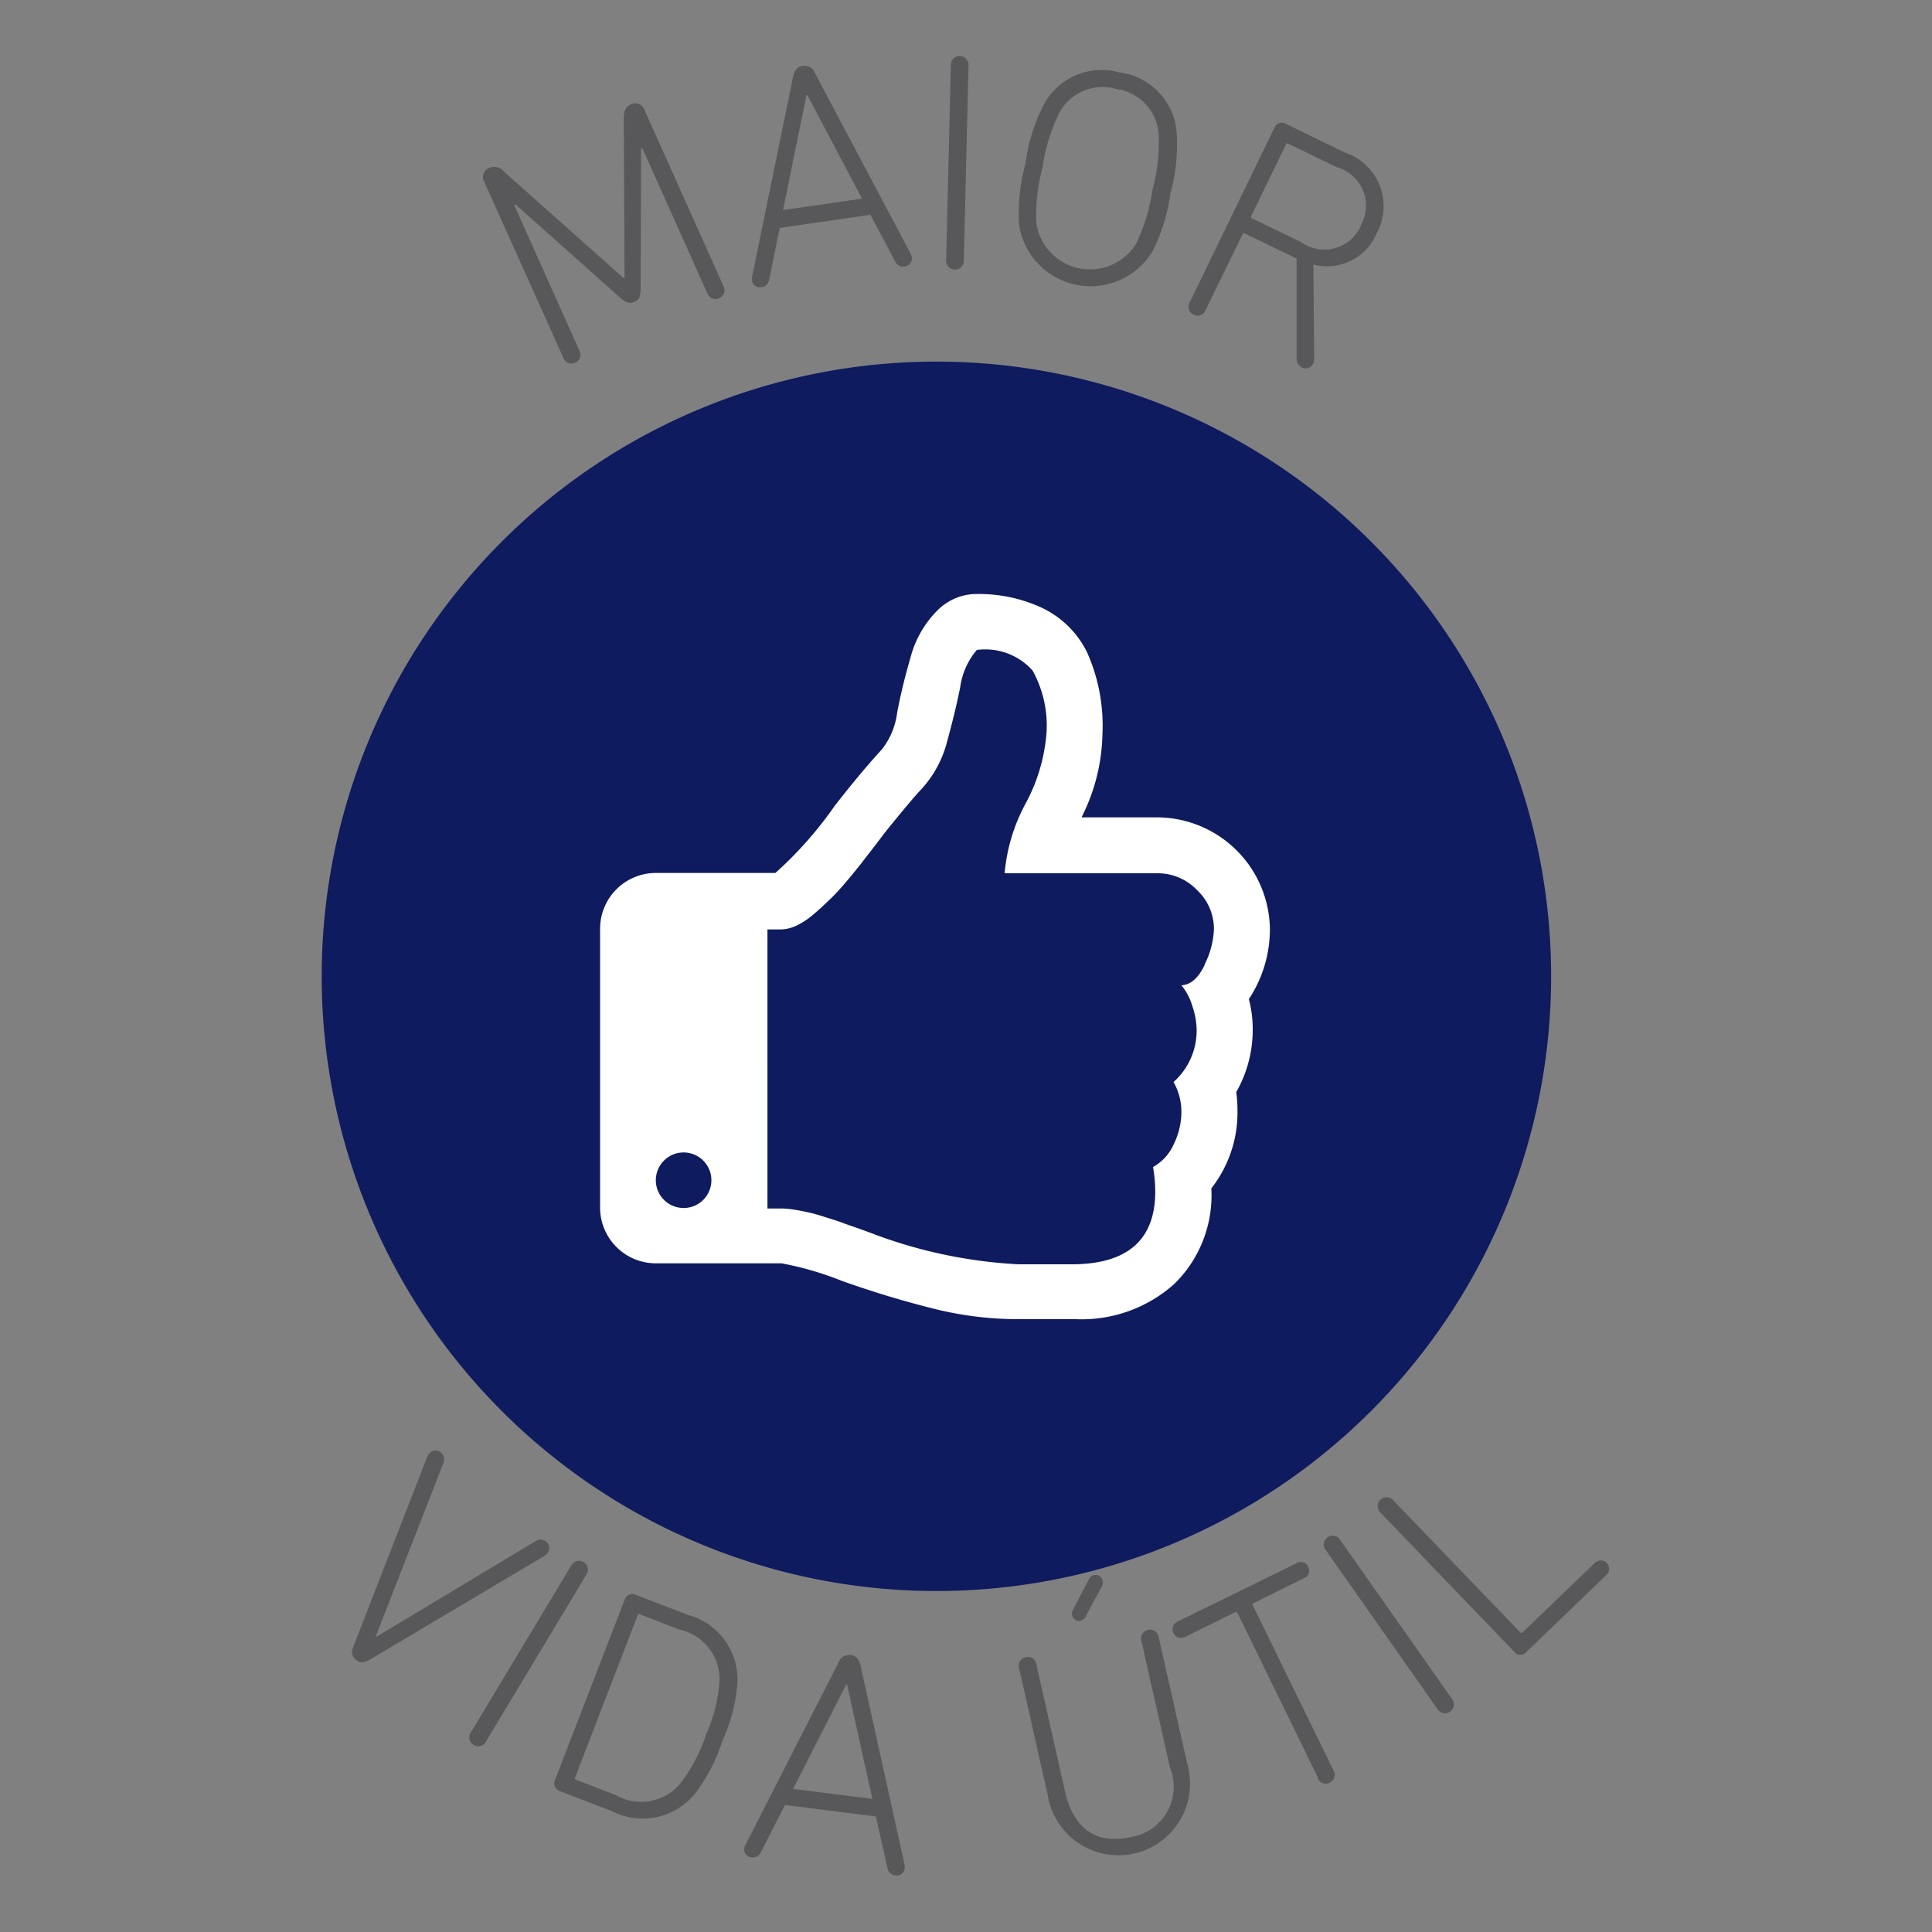 <?xml version="1.0" encoding="UTF-8"?> <svg xmlns="http://www.w3.org/2000/svg" id="ecbc612f-dd0e-422c-9bc7-0913beb990df" data-name="aba584df-080e-4105-baf8-c9eb46b4ce97" width="1.1cm" height="1.1cm" viewBox="0 0 31.181 31.181"><rect x="0" y="0" width="31.181" height="31.181" fill="#808080" stroke="none"/><path d="M5.709,26.559l1.184-3.043a.25.25,0,0,1,.035-.056.131.131,0,0,1,.193-.012.145.145,0,0,1,.032.172l-1.09,2.793.007.006,2.567-1.542a.148.148,0,0,1,.175,0,.134.134,0,0,1,.019.194.273.273,0,0,1-.05.043L5.973,26.783c-.095.056-.161.066-.234,0s-.071-.126-.03-.229" fill="#58585a"></path><path d="M9.217,25.271a.143.143,0,1,1,.244.147L7.847,28.1a.143.143,0,1,1-.244-.146Z" fill="#58585a"></path><path d="M9.3,28.725l.635.245a.822.822,0,0,0,1.074-.224A2.6,2.6,0,0,0,11.393,28a2.531,2.531,0,0,0,.215-.813.82.82,0,0,0-.644-.887l-.635-.245a.027.027,0,0,0-.039.018L9.282,28.687a.025.025,0,0,0,.017.038m.784-2.91a.128.128,0,0,1,.18-.075l.836.322a1.08,1.08,0,0,1,.8,1.135,2.74,2.74,0,0,1-.241.9,2.8,2.8,0,0,1-.427.833,1.087,1.087,0,0,1-1.357.3l-.836-.322a.129.129,0,0,1-.082-.177Z" fill="#58585a"></path><path d="M14.079,29.033l-.407-1.845-.015,0L12.8,28.872Zm-2.049.744,1.5-2.939a.183.183,0,0,1,.2-.126c.089.011.137.067.159.171L14.6,30.1a.2.2,0,0,1,0,.056.126.126,0,0,1-.15.112.139.139,0,0,1-.126-.116l-.188-.835-1.467-.186-.389.763a.137.137,0,0,1-.151.081.127.127,0,0,1-.118-.145.2.2,0,0,1,.017-.054" fill="#58585a"></path><path d="M17.526,26.08a.128.128,0,0,1-.086.076.113.113,0,0,1-.137-.086.127.127,0,0,1,.015-.091l.258-.494a.105.105,0,0,1,.078-.064.119.119,0,0,1,.144.09.124.124,0,0,1-.012.085Zm-.617,2.889-.46-2.041a.14.14,0,0,1,.107-.183.138.138,0,0,1,.171.12l.461,2.046c.141.625.527.857,1.054.738a.819.819,0,0,0,.641-1.118l-.461-2.046a.143.143,0,1,1,.278-.064l.46,2.041a1.156,1.156,0,1,1-2.251.507" fill="#58585a"></path><path d="M21.273,28.694l-1.3-2.66c-.008-.019-.021-.023-.04-.014l-.807.4A.135.135,0,1,1,19,26.173l1.924-.943a.13.13,0,0,1,.19.058.129.129,0,0,1-.072.184l-.807.4a.026.026,0,0,0-.014.04l1.3,2.66a.139.139,0,0,1-.062.2.137.137,0,0,1-.193-.077" fill="#58585a"></path><path d="M21.4,25.022a.143.143,0,1,1,.233-.163l1.8,2.559a.143.143,0,1,1-.233.165Z" fill="#58585a"></path><path d="M22.275,24.408a.143.143,0,1,1,.205-.2l2.054,2.135a.026.026,0,0,0,.042,0l1.16-1.115a.135.135,0,1,1,.186.195l-1.289,1.24a.123.123,0,0,1-.19,0Z" fill="#58585a"></path><path d="M7.819,2.943A.159.159,0,0,1,7.9,2.709a.2.2,0,0,1,.236.063l1.924,1.713.019-.008-.012-2.569c0-.115.032-.185.109-.22a.158.158,0,0,1,.229.095l1.271,2.834a.143.143,0,1,1-.261.115L10.365,2.388l-.019.008L10.339,4.64c0,.155-.026.2-.1.231s-.127.023-.243-.077L8.321,3.3l-.022.01,1.05,2.345a.139.139,0,0,1-.069.2.138.138,0,0,1-.19-.085Z" fill="#58585a"></path><path d="M13.913,3.206l-.882-1.669-.015,0-.378,1.853ZM12.138,4.468l.662-3.23c.021-.1.067-.162.156-.174a.182.182,0,0,1,.2.122L14.7,4.1a.22.22,0,0,1,.017.053A.128.128,0,0,1,14.6,4.3a.138.138,0,0,1-.152-.079l-.4-.755-1.464.213-.171.838a.138.138,0,0,1-.124.118.127.127,0,0,1-.152-.108.176.176,0,0,1,0-.057" fill="#58585a"></path><path d="M15.346,1.055a.143.143,0,1,1,.285.007L15.555,4.2a.143.143,0,1,1-.285-.006Z" fill="#58585a"></path><path d="M18.7,2.161a.791.791,0,0,0-.689-.726.792.792,0,0,0-.922.4,2.913,2.913,0,0,0-.263.869,2.949,2.949,0,0,0-.1.9.875.875,0,0,0,1.611.327,2.947,2.947,0,0,0,.263-.87,2.917,2.917,0,0,0,.1-.9M16.449,3.632a2.946,2.946,0,0,1,.1-.985A2.94,2.94,0,0,1,16.84,1.7a1.062,1.062,0,0,1,1.229-.531,1.059,1.059,0,0,1,.921.967,2.983,2.983,0,0,1-.1.984,2.98,2.98,0,0,1-.294.946,1.169,1.169,0,0,1-2.149-.436" fill="#58585a"></path><path d="M21.964,3.632a.642.642,0,0,0-.383-.931l-.788-.381a.026.026,0,0,0-.04.014l-.559,1.152a.026.026,0,0,0,.015.039L21,3.908a.642.642,0,0,0,.968-.276M20.926,5.785l0-1.612-.041-.02-.792-.384a.026.026,0,0,0-.04.014L19.459,5a.143.143,0,1,1-.256-.124L20.569,2.06A.128.128,0,0,1,20.754,2l.949.461a.913.913,0,0,1,.518,1.3.872.872,0,0,1-1.025.509L21.21,5.8a.194.194,0,0,1-.017.069.133.133,0,0,1-.185.061.154.154,0,0,1-.082-.141" fill="#58585a"></path><path d="M15.112,5.836a9.921,9.921,0,1,0,9.922,9.92,9.921,9.921,0,0,0-9.922-9.92" fill="#0f1b5f"></path><path d="M19.444,15.569q-.153.324-.377.332a.948.948,0,0,1,.176.334,1.264,1.264,0,0,1,.07.391,1.111,1.111,0,0,1-.373.837.979.979,0,0,1,.127.486,1.183,1.183,0,0,1-.123.516.777.777,0,0,1-.335.37,2.363,2.363,0,0,1,.036.394q0,1.176-1.352,1.176h-.851a7.763,7.763,0,0,1-2.408-.514l-.205-.074c-.113-.039-.2-.069-.248-.088s-.137-.046-.247-.081-.2-.062-.269-.077-.145-.032-.231-.045a1.449,1.449,0,0,0-.222-.022h-.226V15h.226a.615.615,0,0,0,.25-.065,1.232,1.232,0,0,0,.281-.19c.1-.084.186-.167.272-.25s.177-.185.281-.31.184-.224.242-.3.134-.171.223-.289.142-.186.162-.211c.258-.318.437-.532.541-.641a1.789,1.789,0,0,0,.42-.77c.086-.313.158-.607.213-.884a1.174,1.174,0,0,1,.268-.6,1.023,1.023,0,0,1,.9.332,1.836,1.836,0,0,1,.224,1.02,2.859,2.859,0,0,1-.338,1.129,2.889,2.889,0,0,0-.337,1.123h2.478a.874.874,0,0,1,.627.271.861.861,0,0,1,.273.631,1.39,1.39,0,0,1-.15.569m-8.092,3.8a.448.448,0,1,1-.634-.634.448.448,0,1,1,.634.634m8.8-3.232a2.039,2.039,0,0,0,.345-1.146,1.826,1.826,0,0,0-1.8-1.795H17.455a3.1,3.1,0,0,0,.338-1.352,2.9,2.9,0,0,0-.248-1.311,1.551,1.551,0,0,0-.716-.713,2.408,2.408,0,0,0-1.064-.229.888.888,0,0,0-.632.261,1.673,1.673,0,0,0-.437.76q-.135.463-.216.89a1.2,1.2,0,0,1-.25.6c-.229.249-.479.55-.753.9a6.238,6.238,0,0,1-.963,1.091H10.585a.9.9,0,0,0-.9.9v4.5a.9.9,0,0,0,.9.9h2.027a5.133,5.133,0,0,1,.972.282,15.862,15.862,0,0,0,1.524.46,5.593,5.593,0,0,0,1.333.159h.909a2.242,2.242,0,0,0,1.6-.566,2,2,0,0,0,.6-1.545,1.982,1.982,0,0,0,.422-1.253,2.132,2.132,0,0,0-.02-.3,2.031,2.031,0,0,0,.266-1.013,1.9,1.9,0,0,0-.062-.487" fill="#fff"></path></svg> 